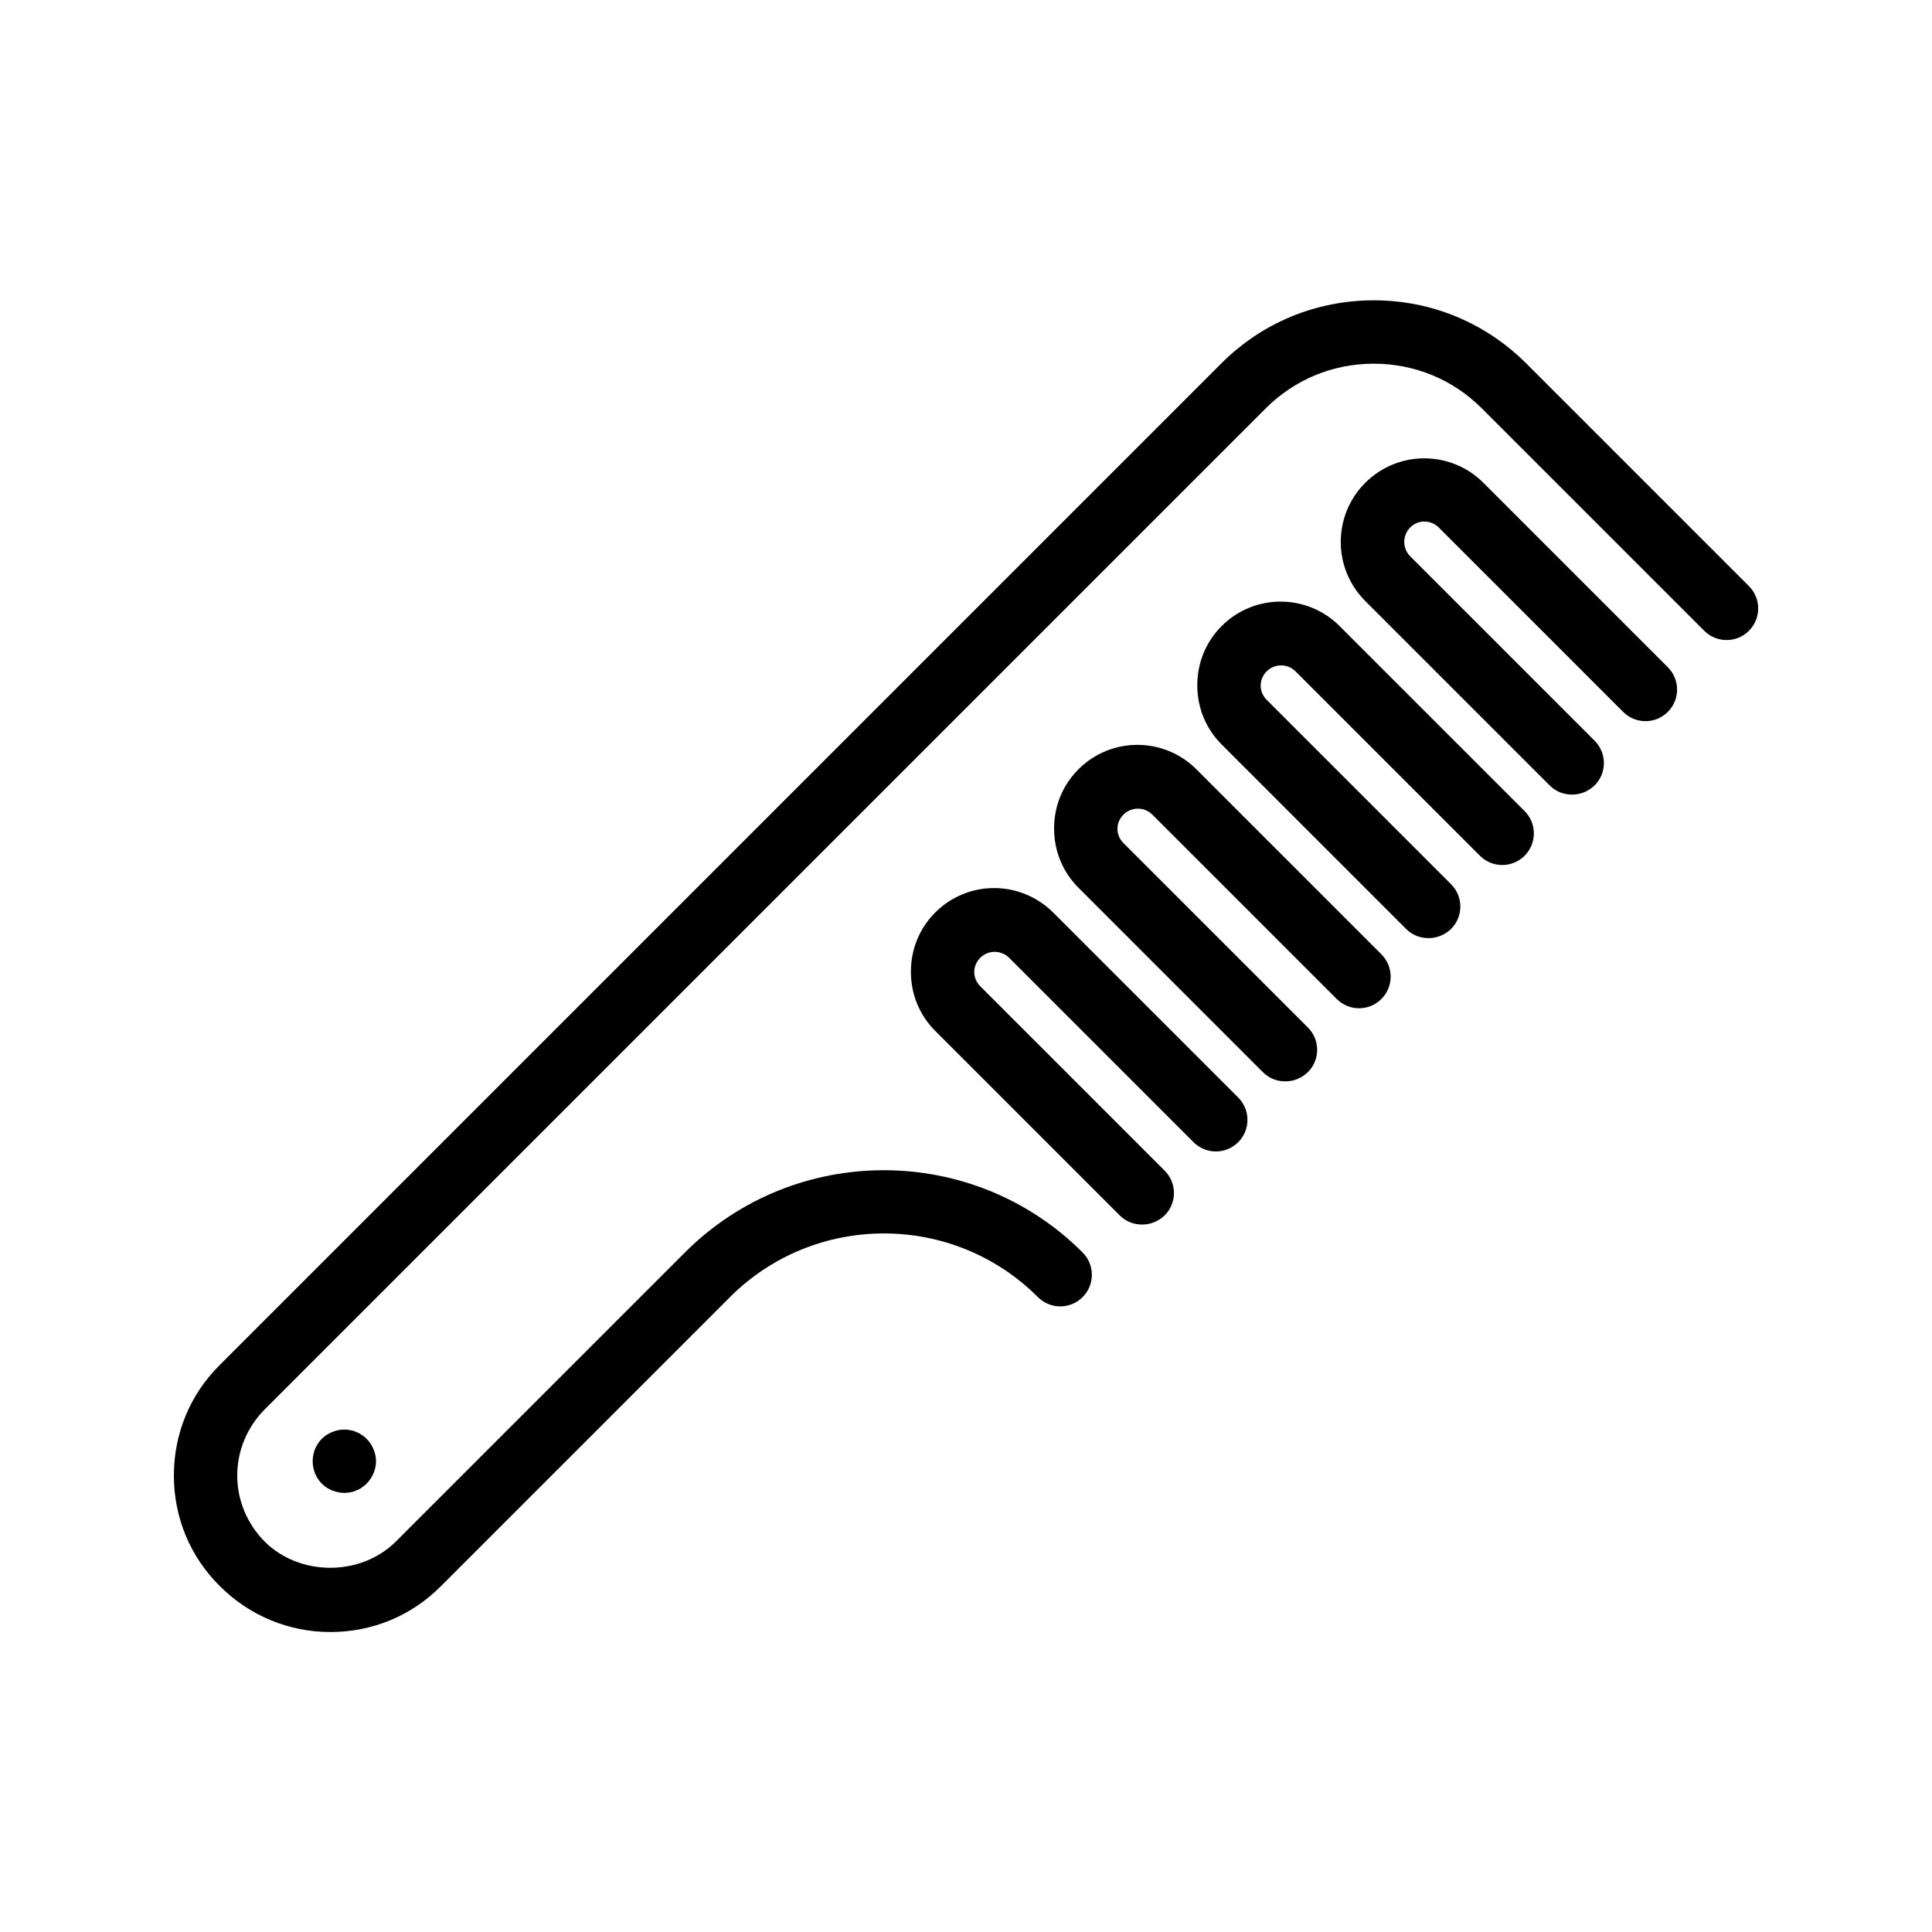 <?xml version="1.0" encoding="UTF-8"?>
<!-- Uploaded to: ICON Repo, www.iconrepo.com, Generator: ICON Repo Mixer Tools -->
<svg fill="#000000" width="800px" height="800px" version="1.1" viewBox="144 144 512 512" xmlns="http://www.w3.org/2000/svg">
 <g>
  <path d="m467.76 309.9c-4.199 4.199-6.465 9.742-6.465 15.703 0 5.961 2.266 11.504 6.465 15.703l48.871 48.871c1.68 1.68 3.777 2.434 5.961 2.434s4.281-0.84 5.961-2.434c3.273-3.273 3.273-8.566 0-11.84l-48.871-48.871c-1.008-1.008-1.594-2.352-1.594-3.777 0-1.426 0.586-2.769 1.594-3.777 2.098-2.098 5.543-2.098 7.641 0l48.871 48.871c3.273 3.273 8.566 3.273 11.84 0 3.273-3.273 3.273-8.566 0-11.84l-48.871-48.871c-8.648-8.824-22.754-8.824-31.402-0.172z"/>
  <path d="m429.81 347.86c-4.199 4.199-6.465 9.742-6.465 15.703 0 5.961 2.266 11.504 6.465 15.703l48.871 48.871c1.68 1.68 3.777 2.434 5.961 2.434s4.281-0.84 5.961-2.434c3.273-3.273 3.273-8.566 0-11.84l-48.871-48.871c-1.008-1.008-1.594-2.352-1.594-3.777s0.586-2.769 1.594-3.777c2.098-2.098 5.543-2.098 7.641 0l48.871 48.871c3.273 3.273 8.566 3.273 11.84 0 3.273-3.273 3.273-8.566 0-11.84l-48.871-48.871c-8.648-8.82-22.754-8.82-31.402-0.172z"/>
  <path d="m391.86 385.81c-4.199 4.199-6.465 9.742-6.465 15.703 0 5.961 2.266 11.504 6.465 15.703l48.871 48.871c1.68 1.68 3.777 2.434 5.961 2.434s4.281-0.84 5.961-2.434c3.273-3.273 3.273-8.566 0-11.84l-48.871-48.871c-1.008-1.008-1.594-2.352-1.594-3.777 0-1.426 0.586-2.769 1.594-3.777 2.098-2.098 5.543-2.098 7.641 0l48.871 48.871c3.273 3.273 8.566 3.273 11.84 0 3.273-3.273 3.273-8.566 0-11.84l-48.871-48.871c-8.734-8.82-22.754-8.82-31.402-0.172z"/>
  <path d="m548.54 240.38c-10.832-10.832-25.191-16.793-40.473-16.793s-29.727 5.961-40.473 16.793l-265.34 265.34c-7.894 7.809-12.176 18.223-12.176 29.305s4.281 21.496 12.176 29.305c7.809 7.809 18.223 12.176 29.305 12.176 11.082 0 21.496-4.281 29.305-12.176l76.578-76.578c22.504-22.504 59.113-22.504 81.617 0 3.273 3.273 8.566 3.273 11.84 0 3.273-3.273 3.273-8.566 0-11.84-29.055-29.055-76.328-29.055-105.38 0l-76.578 76.578c-9.32 9.32-25.527 9.32-34.848 0-4.621-4.703-7.223-10.914-7.223-17.465s2.602-12.762 7.223-17.465l265.34-265.34c7.641-7.641 17.801-11.84 28.633-11.84 10.832 0 20.992 4.199 28.633 11.84l58.945 58.945c3.273 3.273 8.566 3.273 11.84 0 3.273-3.273 3.273-8.566 0-11.84z"/>
  <path d="m525.28 283.79 48.871 48.871c3.273 3.273 8.566 3.273 11.84 0 3.273-3.273 3.273-8.566 0-11.84l-48.871-48.871c-8.648-8.648-22.672-8.648-31.32 0-8.648 8.648-8.648 22.672 0 31.32l48.871 48.871c1.68 1.68 3.777 2.434 5.961 2.434s4.281-0.84 5.961-2.434c3.273-3.273 3.273-8.566 0-11.84l-48.871-48.871c-2.098-2.098-2.098-5.543 0-7.641 2.019-2.098 5.461-2.098 7.559 0z"/>
  <path d="m238.45 523.52c-0.504-0.25-1.008-0.418-1.594-0.504-1.594-0.336-3.273-0.168-4.871 0.504-1.008 0.418-1.93 1.008-2.688 1.762-1.594 1.594-2.434 3.777-2.434 5.961 0 2.184 0.84 4.367 2.434 5.961 0.754 0.754 1.68 1.344 2.688 1.762 1.09 0.418 2.184 0.672 3.273 0.672 0.504 0 1.09-0.082 1.594-0.168 0.586-0.082 1.09-0.25 1.594-0.504 0.504-0.168 1.008-0.418 1.426-0.754 0.504-0.336 0.922-0.672 1.258-1.008 1.594-1.594 2.519-3.777 2.519-5.961 0-2.184-0.922-4.367-2.519-5.961-0.336-0.336-0.754-0.754-1.258-1.008-0.414-0.332-0.918-0.586-1.422-0.754z"/>
 </g>
</svg>